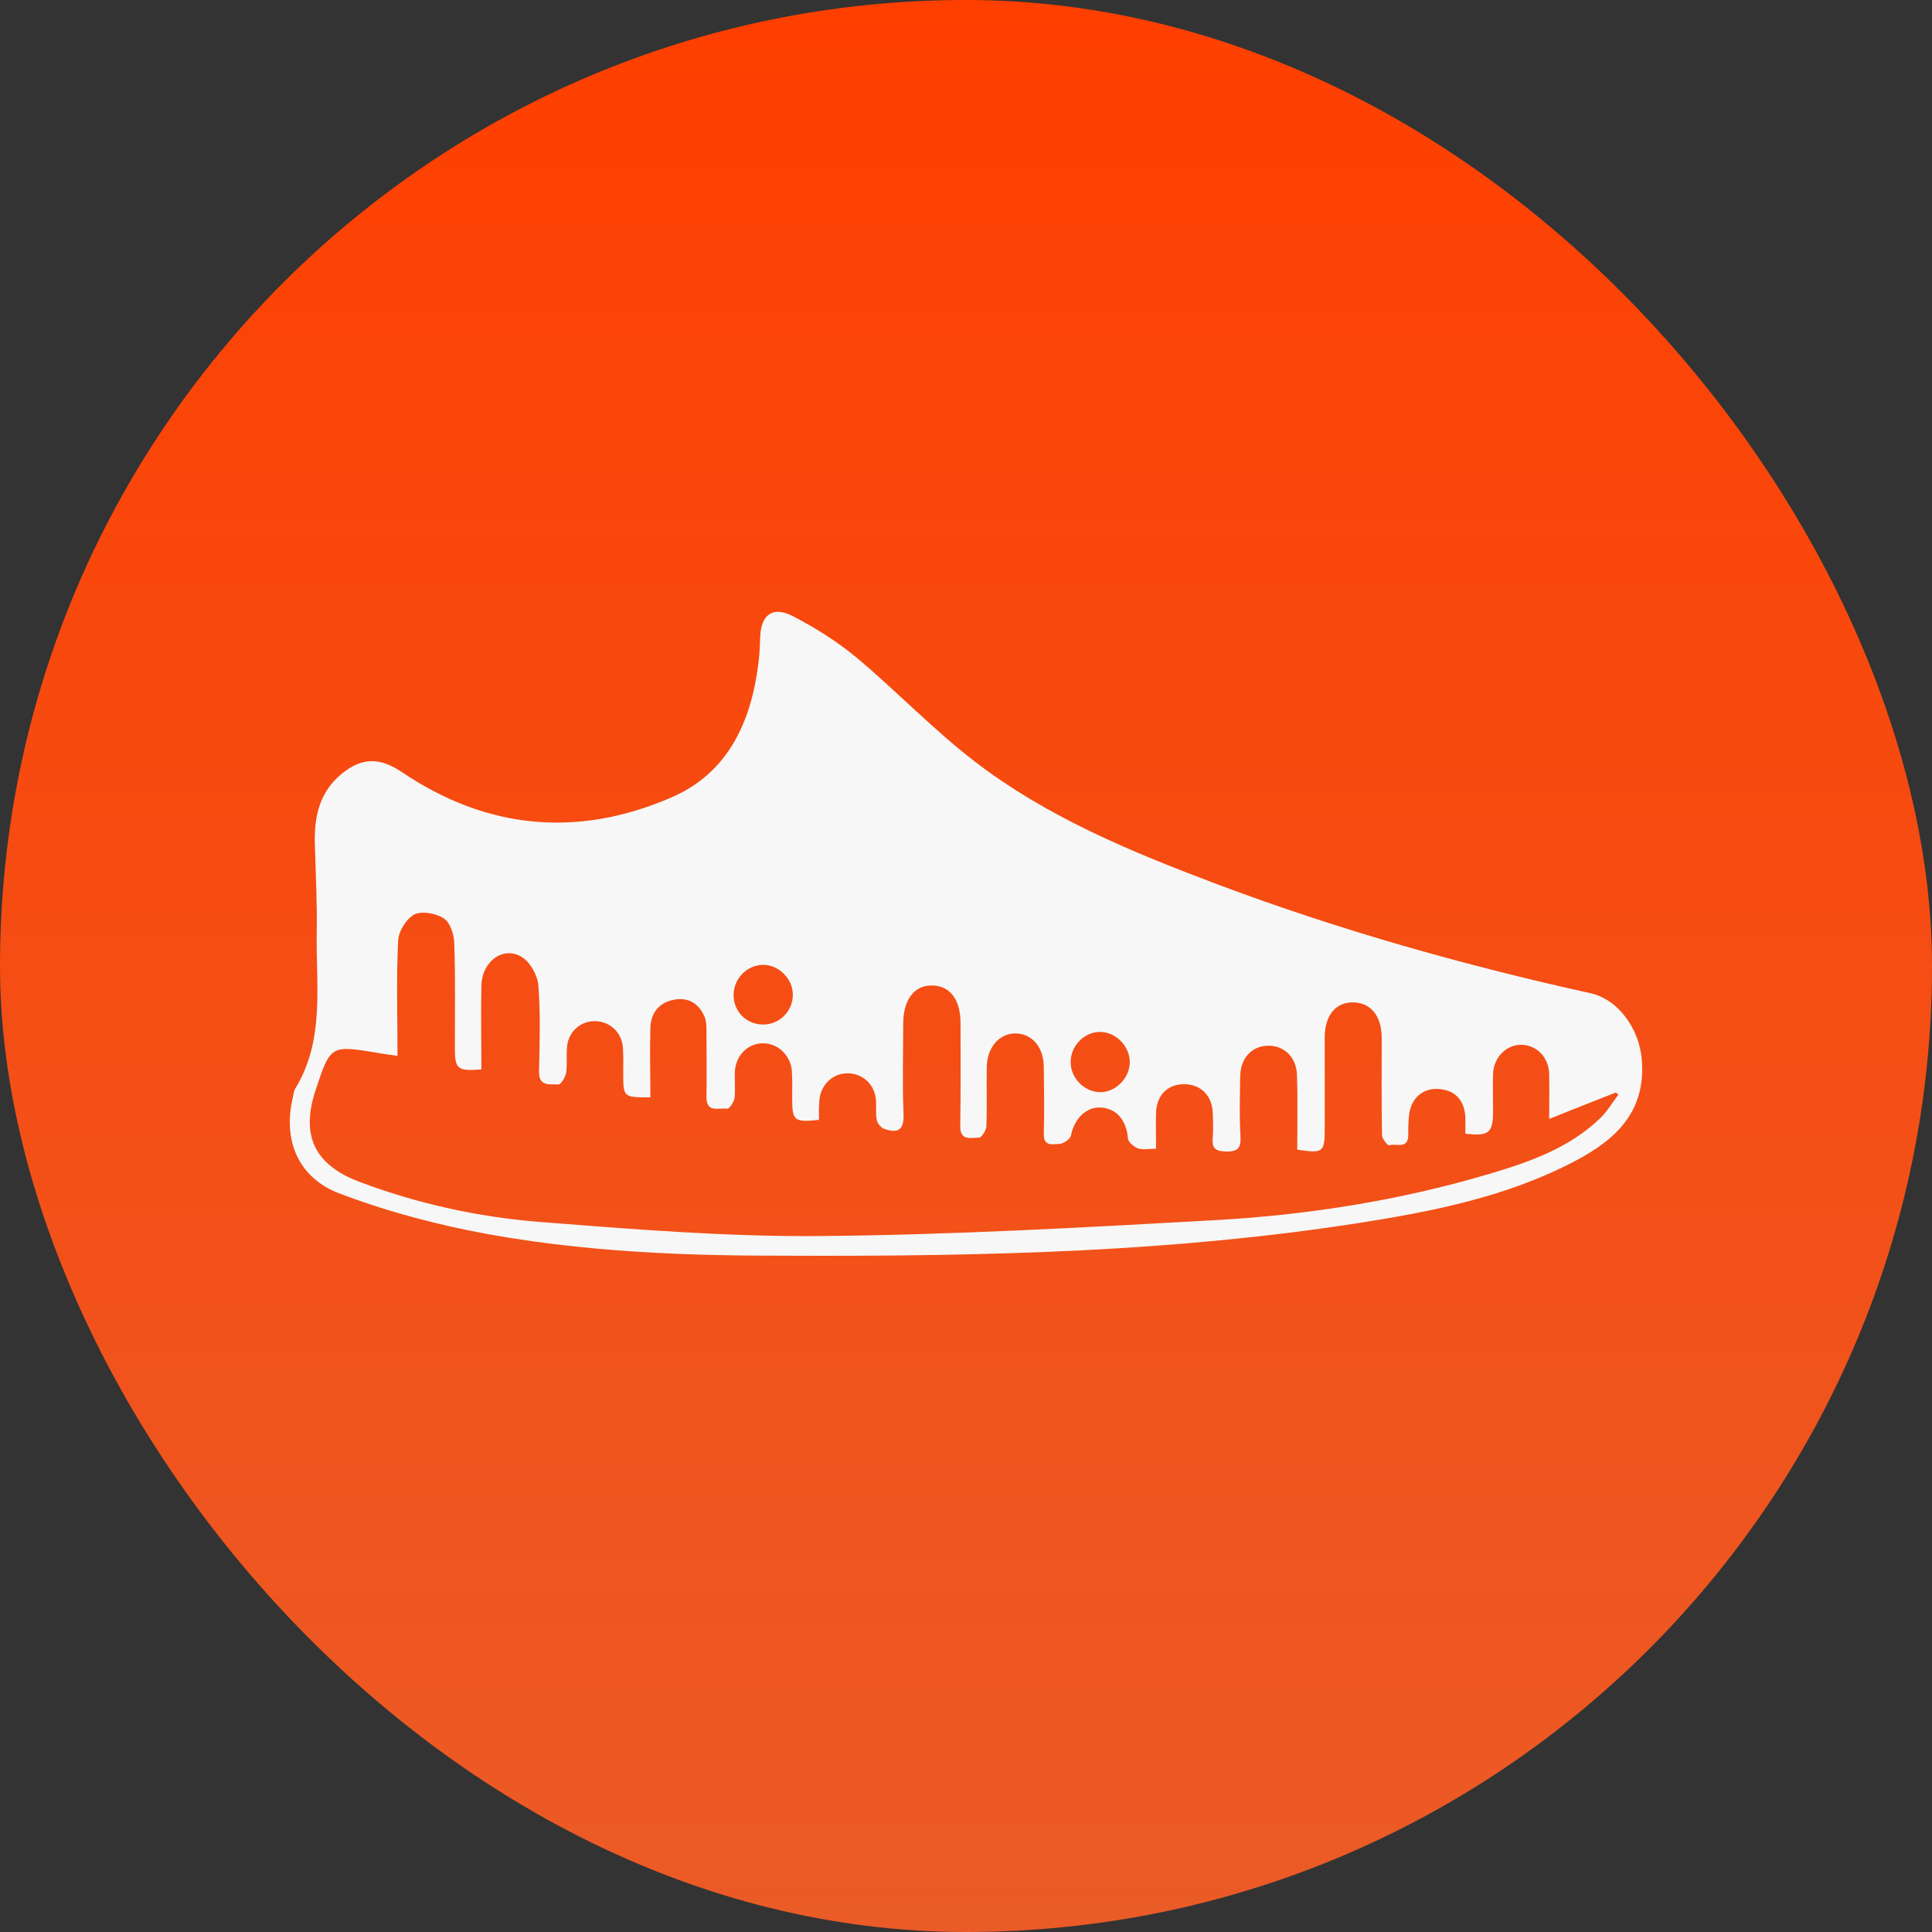 <svg width="60" height="60" viewBox="0 0 60 60" fill="none" xmlns="http://www.w3.org/2000/svg">
<rect x="0" y="0" width="60" height="60" fill="#333333" stroke="none"/>
<rect width="60" height="60" rx="30" fill="url(#paint0_linear_8026_45660)"/>
<path d="M24.327 38.997C21.703 38.997 18.085 38.93 14.524 38.205C13.179 37.928 11.834 37.556 10.555 37.069C9.258 36.582 8.774 35.407 9.097 34.071C9.115 33.975 9.125 33.88 9.172 33.803C10.082 32.314 9.816 30.653 9.835 29.039C9.854 28.113 9.807 27.178 9.779 26.252C9.75 25.373 9.911 24.59 10.64 24.008C11.266 23.512 11.806 23.531 12.469 23.97C15.13 25.774 17.972 26.023 20.879 24.753C22.603 23.998 23.323 22.433 23.55 20.619C23.588 20.351 23.598 20.075 23.607 19.807C23.626 19.091 23.996 18.805 24.63 19.139C25.331 19.502 26.013 19.931 26.619 20.437C27.86 21.478 28.987 22.662 30.266 23.645C32.539 25.392 35.172 26.471 37.834 27.474C41.604 28.887 45.459 29.975 49.389 30.844C50.261 31.035 50.886 31.942 50.981 32.839C51.151 34.52 50.166 35.407 48.878 36.076C46.756 37.183 44.445 37.632 42.115 37.995C36.536 38.854 30.939 39.026 24.327 38.997ZM25.435 34.777C24.659 34.863 24.602 34.806 24.602 34.109C24.602 33.822 24.611 33.546 24.592 33.259C24.555 32.772 24.147 32.39 23.683 32.4C23.209 32.41 22.84 32.791 22.821 33.297C22.812 33.565 22.84 33.842 22.812 34.109C22.793 34.233 22.641 34.443 22.584 34.434C22.348 34.386 21.94 34.586 21.94 34.08C21.95 33.383 21.94 32.686 21.94 31.989C21.94 31.856 21.931 31.703 21.883 31.579C21.713 31.178 21.391 30.968 20.955 31.044C20.482 31.121 20.207 31.445 20.198 31.932C20.178 32.648 20.198 33.364 20.198 34.08C19.355 34.08 19.355 34.08 19.355 33.316C19.355 33.059 19.364 32.801 19.345 32.543C19.317 32.075 18.957 31.732 18.502 31.713C18.057 31.694 17.659 32.018 17.612 32.495C17.583 32.763 17.621 33.04 17.583 33.307C17.564 33.45 17.422 33.679 17.346 33.679C17.091 33.66 16.731 33.765 16.74 33.278C16.759 32.39 16.788 31.503 16.721 30.624C16.702 30.309 16.485 29.908 16.229 29.736C15.651 29.354 14.969 29.841 14.95 30.605C14.931 31.474 14.95 32.343 14.95 33.212C14.202 33.269 14.126 33.202 14.126 32.543C14.126 31.455 14.145 30.376 14.107 29.288C14.098 29.02 13.984 28.648 13.785 28.524C13.539 28.361 13.103 28.285 12.866 28.4C12.62 28.533 12.374 28.925 12.364 29.221C12.307 30.395 12.345 31.569 12.345 32.791C12.109 32.753 11.91 32.734 11.72 32.696C10.262 32.457 10.262 32.457 9.797 33.87C9.333 35.283 9.779 36.181 11.171 36.706C12.97 37.384 14.846 37.794 16.74 37.947C19.667 38.176 22.603 38.415 25.54 38.386C29.622 38.348 33.704 38.119 37.787 37.89C40.647 37.727 43.47 37.279 46.217 36.467C47.476 36.095 48.727 35.665 49.702 34.72C49.92 34.51 50.072 34.243 50.261 33.994C50.233 33.975 50.214 33.947 50.185 33.928C49.522 34.185 48.859 34.453 48.111 34.749C48.111 34.214 48.12 33.784 48.111 33.355C48.101 32.849 47.741 32.467 47.268 32.448C46.794 32.429 46.387 32.83 46.368 33.345C46.358 33.737 46.368 34.128 46.368 34.51C46.368 35.188 46.235 35.293 45.506 35.207C45.506 35.026 45.516 34.834 45.506 34.653C45.459 34.166 45.203 33.87 44.711 33.822C44.237 33.775 43.867 34.052 43.773 34.538C43.735 34.768 43.735 35.006 43.735 35.245C43.735 35.713 43.346 35.493 43.138 35.57C43.1 35.579 42.92 35.369 42.92 35.255C42.901 34.252 42.911 33.25 42.911 32.247C42.911 31.55 42.57 31.13 42.011 31.13C41.471 31.13 41.14 31.541 41.14 32.228C41.14 33.173 41.14 34.118 41.14 35.054C41.14 35.789 41.092 35.827 40.287 35.703C40.287 34.94 40.306 34.157 40.278 33.383C40.259 32.82 39.87 32.457 39.359 32.476C38.866 32.495 38.525 32.868 38.516 33.422C38.506 34.042 38.487 34.672 38.525 35.293C38.544 35.665 38.431 35.77 38.061 35.761C37.73 35.751 37.635 35.646 37.663 35.331C37.682 35.073 37.673 34.815 37.663 34.558C37.645 34.023 37.285 33.67 36.773 33.67C36.252 33.67 35.911 34.023 35.902 34.577C35.892 34.94 35.902 35.302 35.902 35.675C35.684 35.675 35.504 35.713 35.343 35.665C35.22 35.617 35.04 35.474 35.03 35.36C34.983 34.796 34.689 34.434 34.197 34.395C33.733 34.367 33.363 34.739 33.259 35.264C33.24 35.369 33.041 35.512 32.918 35.522C32.71 35.532 32.397 35.627 32.416 35.197C32.435 34.51 32.425 33.832 32.416 33.145C32.416 32.534 32.066 32.114 31.564 32.094C31.052 32.075 30.654 32.514 30.645 33.135C30.635 33.746 30.654 34.367 30.635 34.978C30.626 35.102 30.484 35.331 30.399 35.331C30.152 35.331 29.811 35.446 29.821 34.959C29.84 33.899 29.83 32.839 29.83 31.779C29.83 31.044 29.508 30.615 28.949 30.605C28.391 30.596 28.05 31.044 28.05 31.799C28.05 32.715 28.021 33.641 28.059 34.558C28.087 35.083 27.907 35.216 27.453 35.054C27.349 35.016 27.244 34.882 27.226 34.768C27.188 34.548 27.226 34.319 27.197 34.099C27.131 33.622 26.724 33.297 26.25 33.336C25.814 33.364 25.464 33.737 25.445 34.204C25.426 34.386 25.435 34.586 25.435 34.777ZM23.721 29.965C23.219 29.956 22.802 30.366 22.783 30.872C22.764 31.398 23.172 31.818 23.702 31.818C24.204 31.818 24.621 31.407 24.621 30.901C24.63 30.414 24.204 29.975 23.721 29.965ZM34.159 32.047C33.676 32.047 33.25 32.476 33.25 32.982C33.25 33.479 33.666 33.908 34.159 33.918C34.651 33.928 35.097 33.469 35.087 32.963C35.068 32.467 34.642 32.047 34.159 32.047Z" fill="#F7F7F7"/>
<defs>
<linearGradient id="paint0_linear_8026_45660" x1="30" y1="0" x2="30" y2="60" gradientUnits="userSpaceOnUse">
<stop stop-color="#FF3F00"/>
<stop offset="1" stop-color="#EB5B27"/>
</linearGradient>
</defs>
</svg>
